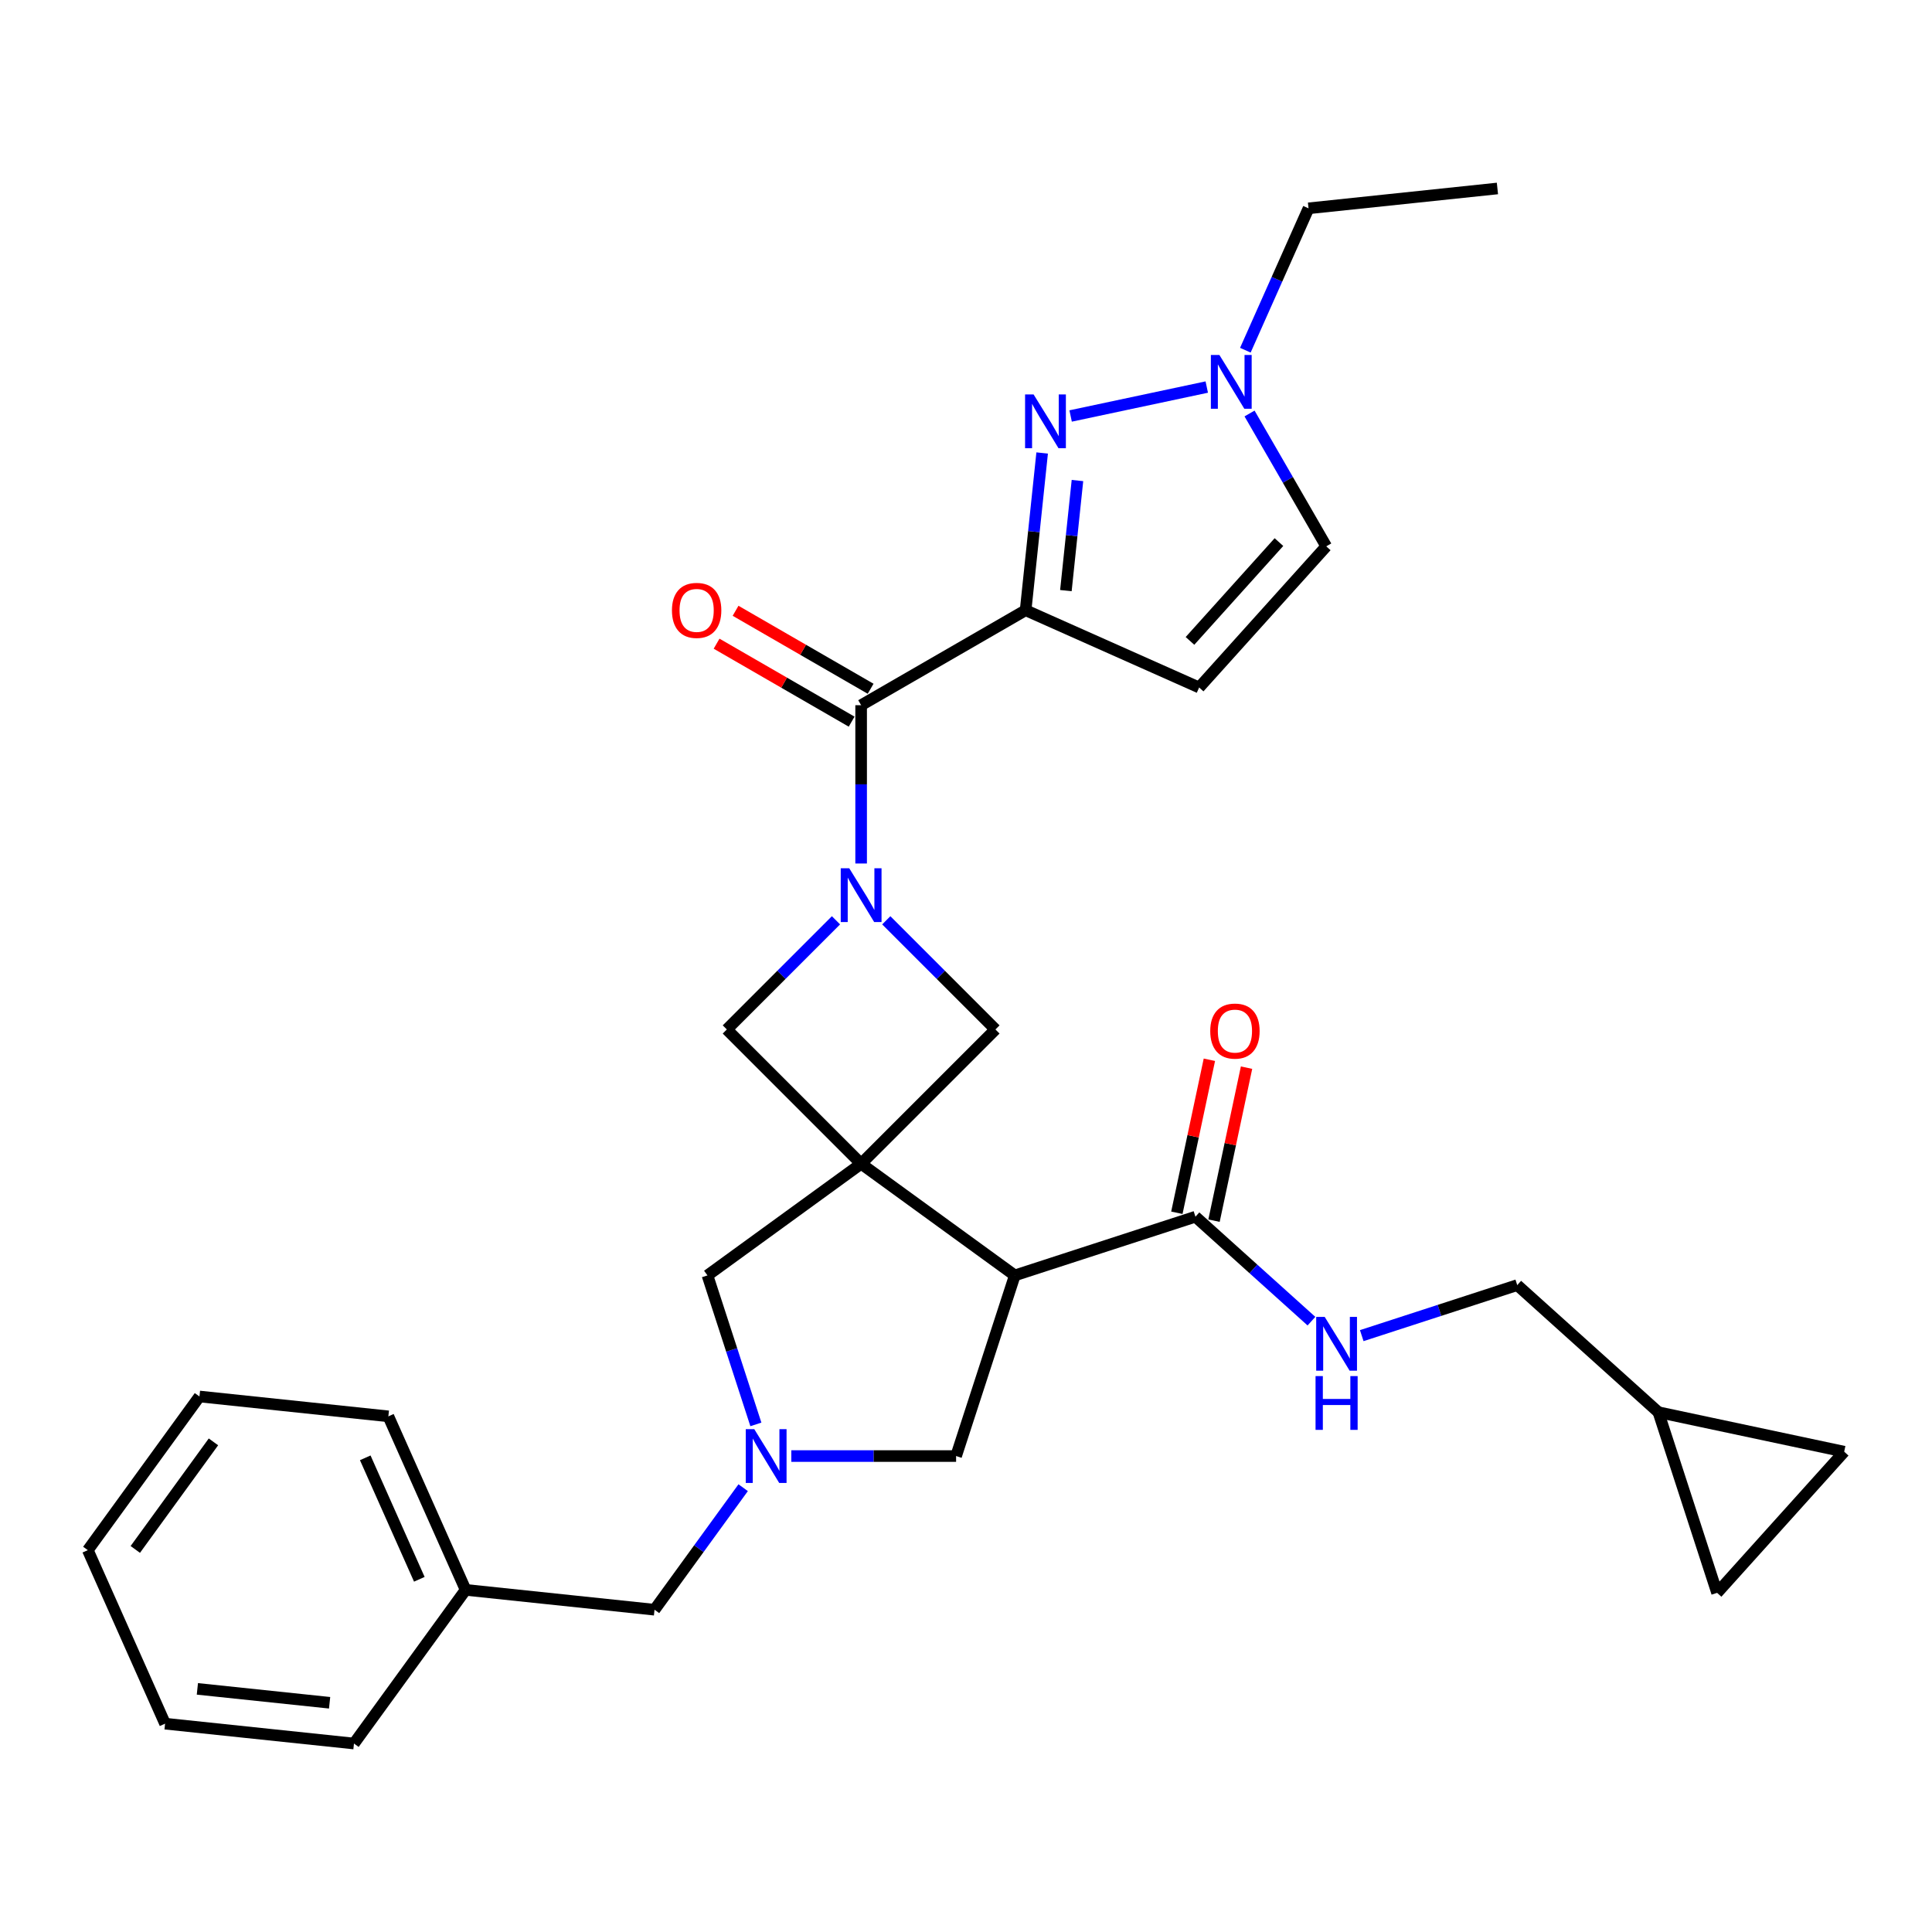 <?xml version='1.0' encoding='iso-8859-1'?>
<svg version='1.1' baseProfile='full'
              xmlns='http://www.w3.org/2000/svg'
                      xmlns:rdkit='http://www.rdkit.org/xml'
                      xmlns:xlink='http://www.w3.org/1999/xlink'
                  xml:space='preserve'
width='1000px' height='1000px' viewBox='0 0 1000 1000'>
<!-- END OF HEADER -->
<rect style='opacity:1.0;fill:#FFFFFF;stroke:none' width='1000' height='1000' x='0' y='0'> </rect>
<path class='bond-2' d='M 445.721,602.362 L 525.257,660.149' style='fill:none;fill-rule:evenodd;stroke:#000000;stroke-width:6px;stroke-linecap:butt;stroke-linejoin:miter;stroke-opacity:1' />
<path class='bond-6' d='M 445.721,602.362 L 515.238,532.844' style='fill:none;fill-rule:evenodd;stroke:#000000;stroke-width:6px;stroke-linecap:butt;stroke-linejoin:miter;stroke-opacity:1' />
<path class='bond-7' d='M 445.721,602.362 L 376.203,532.844' style='fill:none;fill-rule:evenodd;stroke:#000000;stroke-width:6px;stroke-linecap:butt;stroke-linejoin:miter;stroke-opacity:1' />
<path class='bond-11' d='M 445.721,602.362 L 366.184,660.149' style='fill:none;fill-rule:evenodd;stroke:#000000;stroke-width:6px;stroke-linecap:butt;stroke-linejoin:miter;stroke-opacity:1' />
<path class='bond-0' d='M 530.862,315.857 L 445.721,365.014' style='fill:none;fill-rule:evenodd;stroke:#000000;stroke-width:6px;stroke-linecap:butt;stroke-linejoin:miter;stroke-opacity:1' />
<path class='bond-3' d='M 530.862,315.857 L 535.14,275.16' style='fill:none;fill-rule:evenodd;stroke:#000000;stroke-width:6px;stroke-linecap:butt;stroke-linejoin:miter;stroke-opacity:1' />
<path class='bond-3' d='M 535.14,275.16 L 539.417,234.462' style='fill:none;fill-rule:evenodd;stroke:#0000FF;stroke-width:6px;stroke-linecap:butt;stroke-linejoin:miter;stroke-opacity:1' />
<path class='bond-3' d='M 551.7,305.703 L 554.694,277.215' style='fill:none;fill-rule:evenodd;stroke:#000000;stroke-width:6px;stroke-linecap:butt;stroke-linejoin:miter;stroke-opacity:1' />
<path class='bond-3' d='M 554.694,277.215 L 557.689,248.727' style='fill:none;fill-rule:evenodd;stroke:#0000FF;stroke-width:6px;stroke-linecap:butt;stroke-linejoin:miter;stroke-opacity:1' />
<path class='bond-8' d='M 530.862,315.857 L 620.675,355.845' style='fill:none;fill-rule:evenodd;stroke:#000000;stroke-width:6px;stroke-linecap:butt;stroke-linejoin:miter;stroke-opacity:1' />
<path class='bond-1' d='M 432.704,476.343 L 404.454,504.594' style='fill:none;fill-rule:evenodd;stroke:#0000FF;stroke-width:6px;stroke-linecap:butt;stroke-linejoin:miter;stroke-opacity:1' />
<path class='bond-1' d='M 404.454,504.594 L 376.203,532.844' style='fill:none;fill-rule:evenodd;stroke:#000000;stroke-width:6px;stroke-linecap:butt;stroke-linejoin:miter;stroke-opacity:1' />
<path class='bond-4' d='M 445.721,446.948 L 445.721,405.981' style='fill:none;fill-rule:evenodd;stroke:#0000FF;stroke-width:6px;stroke-linecap:butt;stroke-linejoin:miter;stroke-opacity:1' />
<path class='bond-4' d='M 445.721,405.981 L 445.721,365.014' style='fill:none;fill-rule:evenodd;stroke:#000000;stroke-width:6px;stroke-linecap:butt;stroke-linejoin:miter;stroke-opacity:1' />
<path class='bond-30' d='M 458.737,476.343 L 486.988,504.594' style='fill:none;fill-rule:evenodd;stroke:#0000FF;stroke-width:6px;stroke-linecap:butt;stroke-linejoin:miter;stroke-opacity:1' />
<path class='bond-30' d='M 486.988,504.594 L 515.238,532.844' style='fill:none;fill-rule:evenodd;stroke:#000000;stroke-width:6px;stroke-linecap:butt;stroke-linejoin:miter;stroke-opacity:1' />
<path class='bond-9' d='M 525.257,660.149 L 618.759,629.769' style='fill:none;fill-rule:evenodd;stroke:#000000;stroke-width:6px;stroke-linecap:butt;stroke-linejoin:miter;stroke-opacity:1' />
<path class='bond-12' d='M 525.257,660.149 L 494.877,753.65' style='fill:none;fill-rule:evenodd;stroke:#000000;stroke-width:6px;stroke-linecap:butt;stroke-linejoin:miter;stroke-opacity:1' />
<path class='bond-10' d='M 554.155,215.316 L 624.619,200.339' style='fill:none;fill-rule:evenodd;stroke:#0000FF;stroke-width:6px;stroke-linecap:butt;stroke-linejoin:miter;stroke-opacity:1' />
<path class='bond-18' d='M 450.636,356.5 L 415.685,336.32' style='fill:none;fill-rule:evenodd;stroke:#000000;stroke-width:6px;stroke-linecap:butt;stroke-linejoin:miter;stroke-opacity:1' />
<path class='bond-18' d='M 415.685,336.32 L 380.733,316.141' style='fill:none;fill-rule:evenodd;stroke:#FF0000;stroke-width:6px;stroke-linecap:butt;stroke-linejoin:miter;stroke-opacity:1' />
<path class='bond-18' d='M 440.805,373.528 L 405.854,353.349' style='fill:none;fill-rule:evenodd;stroke:#000000;stroke-width:6px;stroke-linecap:butt;stroke-linejoin:miter;stroke-opacity:1' />
<path class='bond-18' d='M 405.854,353.349 L 370.902,333.169' style='fill:none;fill-rule:evenodd;stroke:#FF0000;stroke-width:6px;stroke-linecap:butt;stroke-linejoin:miter;stroke-opacity:1' />
<path class='bond-5' d='M 391.242,737.271 L 378.713,698.71' style='fill:none;fill-rule:evenodd;stroke:#0000FF;stroke-width:6px;stroke-linecap:butt;stroke-linejoin:miter;stroke-opacity:1' />
<path class='bond-5' d='M 378.713,698.71 L 366.184,660.149' style='fill:none;fill-rule:evenodd;stroke:#000000;stroke-width:6px;stroke-linecap:butt;stroke-linejoin:miter;stroke-opacity:1' />
<path class='bond-20' d='M 384.664,770.029 L 361.721,801.608' style='fill:none;fill-rule:evenodd;stroke:#0000FF;stroke-width:6px;stroke-linecap:butt;stroke-linejoin:miter;stroke-opacity:1' />
<path class='bond-20' d='M 361.721,801.608 L 338.777,833.187' style='fill:none;fill-rule:evenodd;stroke:#000000;stroke-width:6px;stroke-linecap:butt;stroke-linejoin:miter;stroke-opacity:1' />
<path class='bond-31' d='M 409.581,753.65 L 452.229,753.65' style='fill:none;fill-rule:evenodd;stroke:#0000FF;stroke-width:6px;stroke-linecap:butt;stroke-linejoin:miter;stroke-opacity:1' />
<path class='bond-31' d='M 452.229,753.65 L 494.877,753.65' style='fill:none;fill-rule:evenodd;stroke:#000000;stroke-width:6px;stroke-linecap:butt;stroke-linejoin:miter;stroke-opacity:1' />
<path class='bond-13' d='M 620.675,355.845 L 686.459,282.784' style='fill:none;fill-rule:evenodd;stroke:#000000;stroke-width:6px;stroke-linecap:butt;stroke-linejoin:miter;stroke-opacity:1' />
<path class='bond-13' d='M 615.931,331.729 L 661.98,280.586' style='fill:none;fill-rule:evenodd;stroke:#000000;stroke-width:6px;stroke-linecap:butt;stroke-linejoin:miter;stroke-opacity:1' />
<path class='bond-14' d='M 618.759,629.769 L 648.781,656.801' style='fill:none;fill-rule:evenodd;stroke:#000000;stroke-width:6px;stroke-linecap:butt;stroke-linejoin:miter;stroke-opacity:1' />
<path class='bond-14' d='M 648.781,656.801 L 678.803,683.832' style='fill:none;fill-rule:evenodd;stroke:#0000FF;stroke-width:6px;stroke-linecap:butt;stroke-linejoin:miter;stroke-opacity:1' />
<path class='bond-19' d='M 628.375,631.813 L 636.792,592.215' style='fill:none;fill-rule:evenodd;stroke:#000000;stroke-width:6px;stroke-linecap:butt;stroke-linejoin:miter;stroke-opacity:1' />
<path class='bond-19' d='M 636.792,592.215 L 645.209,552.617' style='fill:none;fill-rule:evenodd;stroke:#FF0000;stroke-width:6px;stroke-linecap:butt;stroke-linejoin:miter;stroke-opacity:1' />
<path class='bond-19' d='M 609.142,627.725 L 617.559,588.127' style='fill:none;fill-rule:evenodd;stroke:#000000;stroke-width:6px;stroke-linecap:butt;stroke-linejoin:miter;stroke-opacity:1' />
<path class='bond-19' d='M 617.559,588.127 L 625.976,548.529' style='fill:none;fill-rule:evenodd;stroke:#FF0000;stroke-width:6px;stroke-linecap:butt;stroke-linejoin:miter;stroke-opacity:1' />
<path class='bond-23' d='M 644.595,181.264 L 660.943,144.547' style='fill:none;fill-rule:evenodd;stroke:#0000FF;stroke-width:6px;stroke-linecap:butt;stroke-linejoin:miter;stroke-opacity:1' />
<path class='bond-23' d='M 660.943,144.547 L 677.291,107.829' style='fill:none;fill-rule:evenodd;stroke:#000000;stroke-width:6px;stroke-linecap:butt;stroke-linejoin:miter;stroke-opacity:1' />
<path class='bond-32' d='M 646.759,214.022 L 666.609,248.403' style='fill:none;fill-rule:evenodd;stroke:#0000FF;stroke-width:6px;stroke-linecap:butt;stroke-linejoin:miter;stroke-opacity:1' />
<path class='bond-32' d='M 666.609,248.403 L 686.459,282.784' style='fill:none;fill-rule:evenodd;stroke:#000000;stroke-width:6px;stroke-linecap:butt;stroke-linejoin:miter;stroke-opacity:1' />
<path class='bond-21' d='M 704.836,691.323 L 745.078,678.248' style='fill:none;fill-rule:evenodd;stroke:#0000FF;stroke-width:6px;stroke-linecap:butt;stroke-linejoin:miter;stroke-opacity:1' />
<path class='bond-21' d='M 745.078,678.248 L 785.32,665.172' style='fill:none;fill-rule:evenodd;stroke:#000000;stroke-width:6px;stroke-linecap:butt;stroke-linejoin:miter;stroke-opacity:1' />
<path class='bond-15' d='M 858.381,730.956 L 785.32,665.172' style='fill:none;fill-rule:evenodd;stroke:#000000;stroke-width:6px;stroke-linecap:butt;stroke-linejoin:miter;stroke-opacity:1' />
<path class='bond-16' d='M 858.381,730.956 L 954.545,751.397' style='fill:none;fill-rule:evenodd;stroke:#000000;stroke-width:6px;stroke-linecap:butt;stroke-linejoin:miter;stroke-opacity:1' />
<path class='bond-17' d='M 858.381,730.956 L 888.761,824.458' style='fill:none;fill-rule:evenodd;stroke:#000000;stroke-width:6px;stroke-linecap:butt;stroke-linejoin:miter;stroke-opacity:1' />
<path class='bond-33' d='M 954.545,751.397 L 888.761,824.458' style='fill:none;fill-rule:evenodd;stroke:#000000;stroke-width:6px;stroke-linecap:butt;stroke-linejoin:miter;stroke-opacity:1' />
<path class='bond-22' d='M 338.777,833.187 L 241.003,822.91' style='fill:none;fill-rule:evenodd;stroke:#000000;stroke-width:6px;stroke-linecap:butt;stroke-linejoin:miter;stroke-opacity:1' />
<path class='bond-24' d='M 241.003,822.91 L 201.016,733.097' style='fill:none;fill-rule:evenodd;stroke:#000000;stroke-width:6px;stroke-linecap:butt;stroke-linejoin:miter;stroke-opacity:1' />
<path class='bond-24' d='M 217.042,817.436 L 189.051,754.566' style='fill:none;fill-rule:evenodd;stroke:#000000;stroke-width:6px;stroke-linecap:butt;stroke-linejoin:miter;stroke-opacity:1' />
<path class='bond-25' d='M 241.003,822.91 L 183.216,902.447' style='fill:none;fill-rule:evenodd;stroke:#000000;stroke-width:6px;stroke-linecap:butt;stroke-linejoin:miter;stroke-opacity:1' />
<path class='bond-26' d='M 677.291,107.829 L 775.065,97.553' style='fill:none;fill-rule:evenodd;stroke:#000000;stroke-width:6px;stroke-linecap:butt;stroke-linejoin:miter;stroke-opacity:1' />
<path class='bond-27' d='M 201.016,733.097 L 103.241,722.821' style='fill:none;fill-rule:evenodd;stroke:#000000;stroke-width:6px;stroke-linecap:butt;stroke-linejoin:miter;stroke-opacity:1' />
<path class='bond-28' d='M 183.216,902.447 L 85.442,892.171' style='fill:none;fill-rule:evenodd;stroke:#000000;stroke-width:6px;stroke-linecap:butt;stroke-linejoin:miter;stroke-opacity:1' />
<path class='bond-28' d='M 170.605,881.351 L 102.163,874.157' style='fill:none;fill-rule:evenodd;stroke:#000000;stroke-width:6px;stroke-linecap:butt;stroke-linejoin:miter;stroke-opacity:1' />
<path class='bond-34' d='M 103.241,722.821 L 45.455,802.357' style='fill:none;fill-rule:evenodd;stroke:#000000;stroke-width:6px;stroke-linecap:butt;stroke-linejoin:miter;stroke-opacity:1' />
<path class='bond-34' d='M 110.481,746.308 L 70.03,801.984' style='fill:none;fill-rule:evenodd;stroke:#000000;stroke-width:6px;stroke-linecap:butt;stroke-linejoin:miter;stroke-opacity:1' />
<path class='bond-29' d='M 85.442,892.171 L 45.455,802.357' style='fill:none;fill-rule:evenodd;stroke:#000000;stroke-width:6px;stroke-linecap:butt;stroke-linejoin:miter;stroke-opacity:1' />
<path  class='atom-2' d='M 439.566 449.406
L 448.69 464.153
Q 449.594 465.608, 451.049 468.242
Q 452.504 470.877, 452.583 471.034
L 452.583 449.406
L 456.279 449.406
L 456.279 477.248
L 452.465 477.248
L 442.673 461.124
Q 441.533 459.237, 440.313 457.074
Q 439.134 454.911, 438.78 454.243
L 438.78 477.248
L 435.162 477.248
L 435.162 449.406
L 439.566 449.406
' fill='#0000FF'/>
<path  class='atom-4' d='M 534.984 204.162
L 544.108 218.909
Q 545.012 220.364, 546.467 222.999
Q 547.922 225.634, 548.001 225.791
L 548.001 204.162
L 551.697 204.162
L 551.697 232.004
L 547.883 232.004
L 538.091 215.881
Q 536.95 213.993, 535.731 211.83
Q 534.552 209.668, 534.198 208.999
L 534.198 232.004
L 530.58 232.004
L 530.58 204.162
L 534.984 204.162
' fill='#0000FF'/>
<path  class='atom-6' d='M 390.41 739.729
L 399.533 754.476
Q 400.438 755.931, 401.893 758.566
Q 403.348 761.2, 403.426 761.358
L 403.426 739.729
L 407.123 739.729
L 407.123 767.571
L 403.309 767.571
L 393.517 751.448
Q 392.376 749.56, 391.157 747.397
Q 389.977 745.234, 389.623 744.566
L 389.623 767.571
L 386.005 767.571
L 386.005 739.729
L 390.41 739.729
' fill='#0000FF'/>
<path  class='atom-11' d='M 631.149 183.722
L 640.272 198.469
Q 641.177 199.924, 642.632 202.558
Q 644.087 205.193, 644.165 205.35
L 644.165 183.722
L 647.862 183.722
L 647.862 211.564
L 644.047 211.564
L 634.255 195.441
Q 633.115 193.553, 631.896 191.39
Q 630.716 189.227, 630.362 188.559
L 630.362 211.564
L 626.744 211.564
L 626.744 183.722
L 631.149 183.722
' fill='#0000FF'/>
<path  class='atom-15' d='M 685.665 681.632
L 694.788 696.379
Q 695.693 697.834, 697.148 700.468
Q 698.603 703.103, 698.681 703.26
L 698.681 681.632
L 702.378 681.632
L 702.378 709.474
L 698.563 709.474
L 688.772 693.35
Q 687.631 691.463, 686.412 689.3
Q 685.232 687.137, 684.878 686.469
L 684.878 709.474
L 681.26 709.474
L 681.26 681.632
L 685.665 681.632
' fill='#0000FF'/>
<path  class='atom-15' d='M 680.926 712.258
L 684.701 712.258
L 684.701 724.095
L 698.937 724.095
L 698.937 712.258
L 702.712 712.258
L 702.712 740.1
L 698.937 740.1
L 698.937 727.241
L 684.701 727.241
L 684.701 740.1
L 680.926 740.1
L 680.926 712.258
' fill='#0000FF'/>
<path  class='atom-19' d='M 347.799 315.936
Q 347.799 309.251, 351.102 305.515
Q 354.405 301.779, 360.579 301.779
Q 366.753 301.779, 370.057 305.515
Q 373.36 309.251, 373.36 315.936
Q 373.36 322.7, 370.017 326.554
Q 366.675 330.368, 360.579 330.368
Q 354.445 330.368, 351.102 326.554
Q 347.799 322.739, 347.799 315.936
M 360.579 327.222
Q 364.826 327.222, 367.107 324.391
Q 369.427 321.52, 369.427 315.936
Q 369.427 310.47, 367.107 307.717
Q 364.826 304.925, 360.579 304.925
Q 356.332 304.925, 354.012 307.678
Q 351.731 310.431, 351.731 315.936
Q 351.731 321.56, 354.012 324.391
Q 356.332 327.222, 360.579 327.222
' fill='#FF0000'/>
<path  class='atom-20' d='M 626.418 533.683
Q 626.418 526.997, 629.722 523.262
Q 633.025 519.526, 639.199 519.526
Q 645.373 519.526, 648.676 523.262
Q 651.98 526.997, 651.98 533.683
Q 651.98 540.447, 648.637 544.301
Q 645.294 548.115, 639.199 548.115
Q 633.064 548.115, 629.722 544.301
Q 626.418 540.486, 626.418 533.683
M 639.199 544.969
Q 643.446 544.969, 645.727 542.138
Q 648.047 539.267, 648.047 533.683
Q 648.047 528.217, 645.727 525.464
Q 643.446 522.672, 639.199 522.672
Q 634.952 522.672, 632.632 525.424
Q 630.351 528.177, 630.351 533.683
Q 630.351 539.306, 632.632 542.138
Q 634.952 544.969, 639.199 544.969
' fill='#FF0000'/>
</svg>
